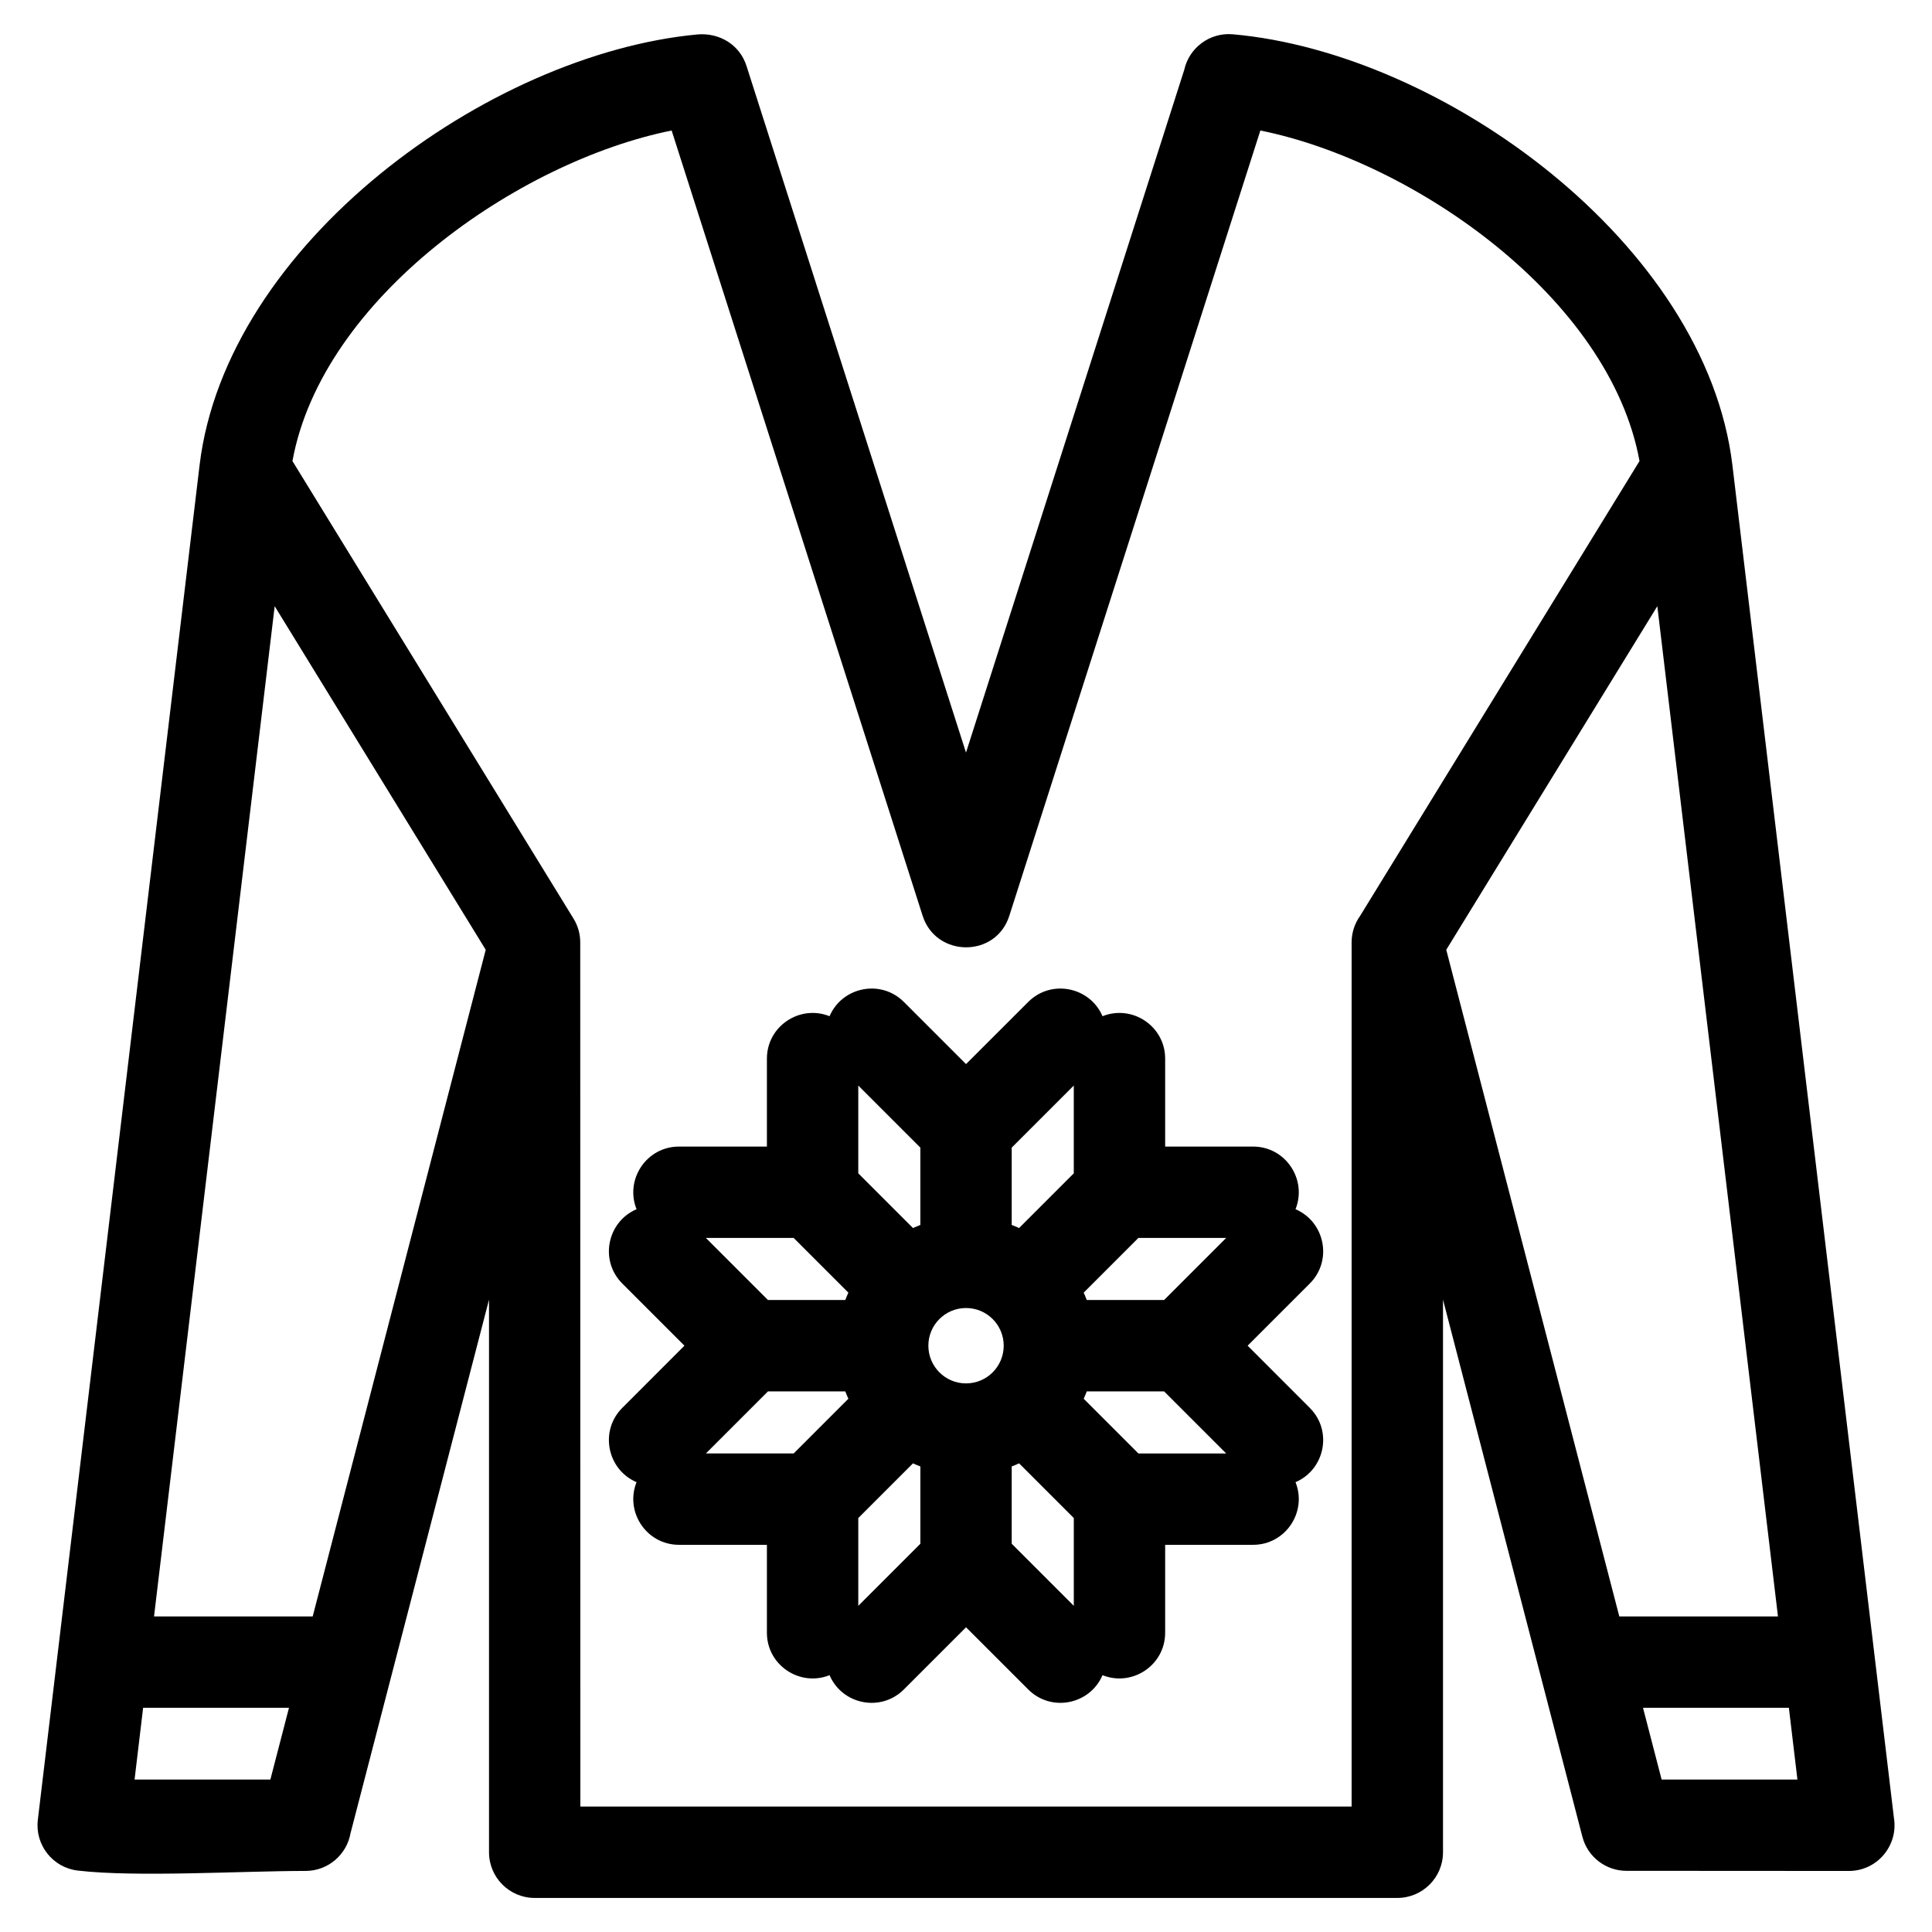 <?xml version="1.0" encoding="UTF-8"?>
<!-- Uploaded to: SVG Repo, www.svgrepo.com, Generator: SVG Repo Mixer Tools -->
<svg fill="#000000" width="800px" height="800px" version="1.1" viewBox="144 144 512 512" xmlns="http://www.w3.org/2000/svg">
 <path d="m502.19 622.75v-229c0-2.629 0.84-5.062 2.262-7.047l74.035-120.52c-7.867-43.215-59.773-79.379-100.48-87.598l-66.52 208.09c-3.562 11.258-19.469 11.078-22.988-0.008l-66.508-208.08c-40.707 8.219-92.621 44.387-100.49 87.598l74.5 121.28c1.203 1.965 1.773 4.141 1.766 6.289l0.031 229h204.39zm-317.37-50.379h42.047l45.855-176.67-55.93-91.055zm52.078 57.406c-0.98 5.699-5.945 10.039-11.926 10.039-16.816 0-44.898 1.719-60.355-0.094-6.637-0.781-11.379-6.797-10.594-13.43l42.863-358.98c6.996-58.602 76.328-108.95 131.89-114.18 5.785-0.523 11.246 2.637 13.062 8.371l58.16 181.94 57.832-180.92c1.293-5.844 6.734-9.969 12.859-9.438 55.691 4.914 125.41 55.531 132.42 114.23 14.27 119.48 28.531 238.96 42.797 358.43 1.207 7.344-4.434 14.078-11.941 14.078l-58.941-0.035c-5.367 0.008-10.27-3.606-11.68-9.043-12.312-47.438-24.625-94.875-36.934-142.32v146.44c0 6.688-5.422 12.109-12.109 12.109h-228.6c-6.688 0-12.109-5.422-12.109-12.109v-146.44c-12.254 47.219-24.461 94.25-36.691 141.36zm-16.316-33.191h-38.656l-2.266 19.02h35.988zm352.55-24.211h42.047l-31.973-267.73-55.934 91.055zm44.938 24.211h-38.656l4.934 19.02h35.988zm-205.96-127.96c0.668 0.258 1.32 0.523 1.957 0.816l14.496-14.496v-23.266l-16.453 16.453zm19.078 17.934c0.293 0.645 0.559 1.293 0.816 1.957h20.492l16.453-16.453h-23.266zm0.816 26.172c-0.258 0.66-0.523 1.316-0.816 1.953l14.496 14.496h23.266l-16.453-16.449zm-17.934 19.07c-0.637 0.293-1.293 0.566-1.957 0.816v20.492l16.453 16.453v-23.266zm-26.164 0.816c-0.668-0.25-1.316-0.523-1.957-0.816l-14.496 14.496v23.266l16.453-16.453zm-19.078-17.934c-0.293-0.637-0.559-1.293-0.816-1.953h-20.492l-16.453 16.449h23.266zm-0.816-26.164c0.25-0.668 0.523-1.316 0.816-1.957l-14.496-14.496h-23.266l16.453 16.453zm17.934-19.078c0.645-0.293 1.293-0.559 1.957-0.809v-20.5l-16.453-16.453v23.266zm14.062 21.195c-5.516 0-9.984 4.469-9.984 9.984s4.469 9.992 9.984 9.992 9.984-4.477 9.984-9.992-4.469-9.984-9.984-9.984zm76.07-42.785c8.629 0 14.387 8.746 11.246 16.602 7.777 3.332 9.891 13.586 3.785 19.691l-16.477 16.477 16.477 16.484c6.106 6.098 3.992 16.352-3.785 19.684 3.141 7.856-2.617 16.602-11.246 16.602h-23.301v23.301c0 8.629-8.746 14.387-16.602 11.246-3.332 7.785-13.586 9.891-19.684 3.785l-16.484-16.477-16.477 16.477c-6.106 6.106-16.359 4-19.691-3.785-7.856 3.141-16.602-2.617-16.602-11.246v-23.301h-23.301c-8.629 0-14.387-8.746-11.246-16.602-7.777-3.332-9.883-13.586-3.785-19.684l16.477-16.484-16.477-16.477c-6.098-6.106-3.992-16.359 3.785-19.691-3.141-7.856 2.617-16.602 11.246-16.602h23.301v-23.301c0-8.629 8.746-14.387 16.602-11.246 3.332-7.777 13.586-9.883 19.691-3.785l16.477 16.477 16.484-16.477c6.098-6.098 16.352-3.992 19.684 3.785 7.856-3.141 16.602 2.617 16.602 11.246v23.301z"/>
</svg>